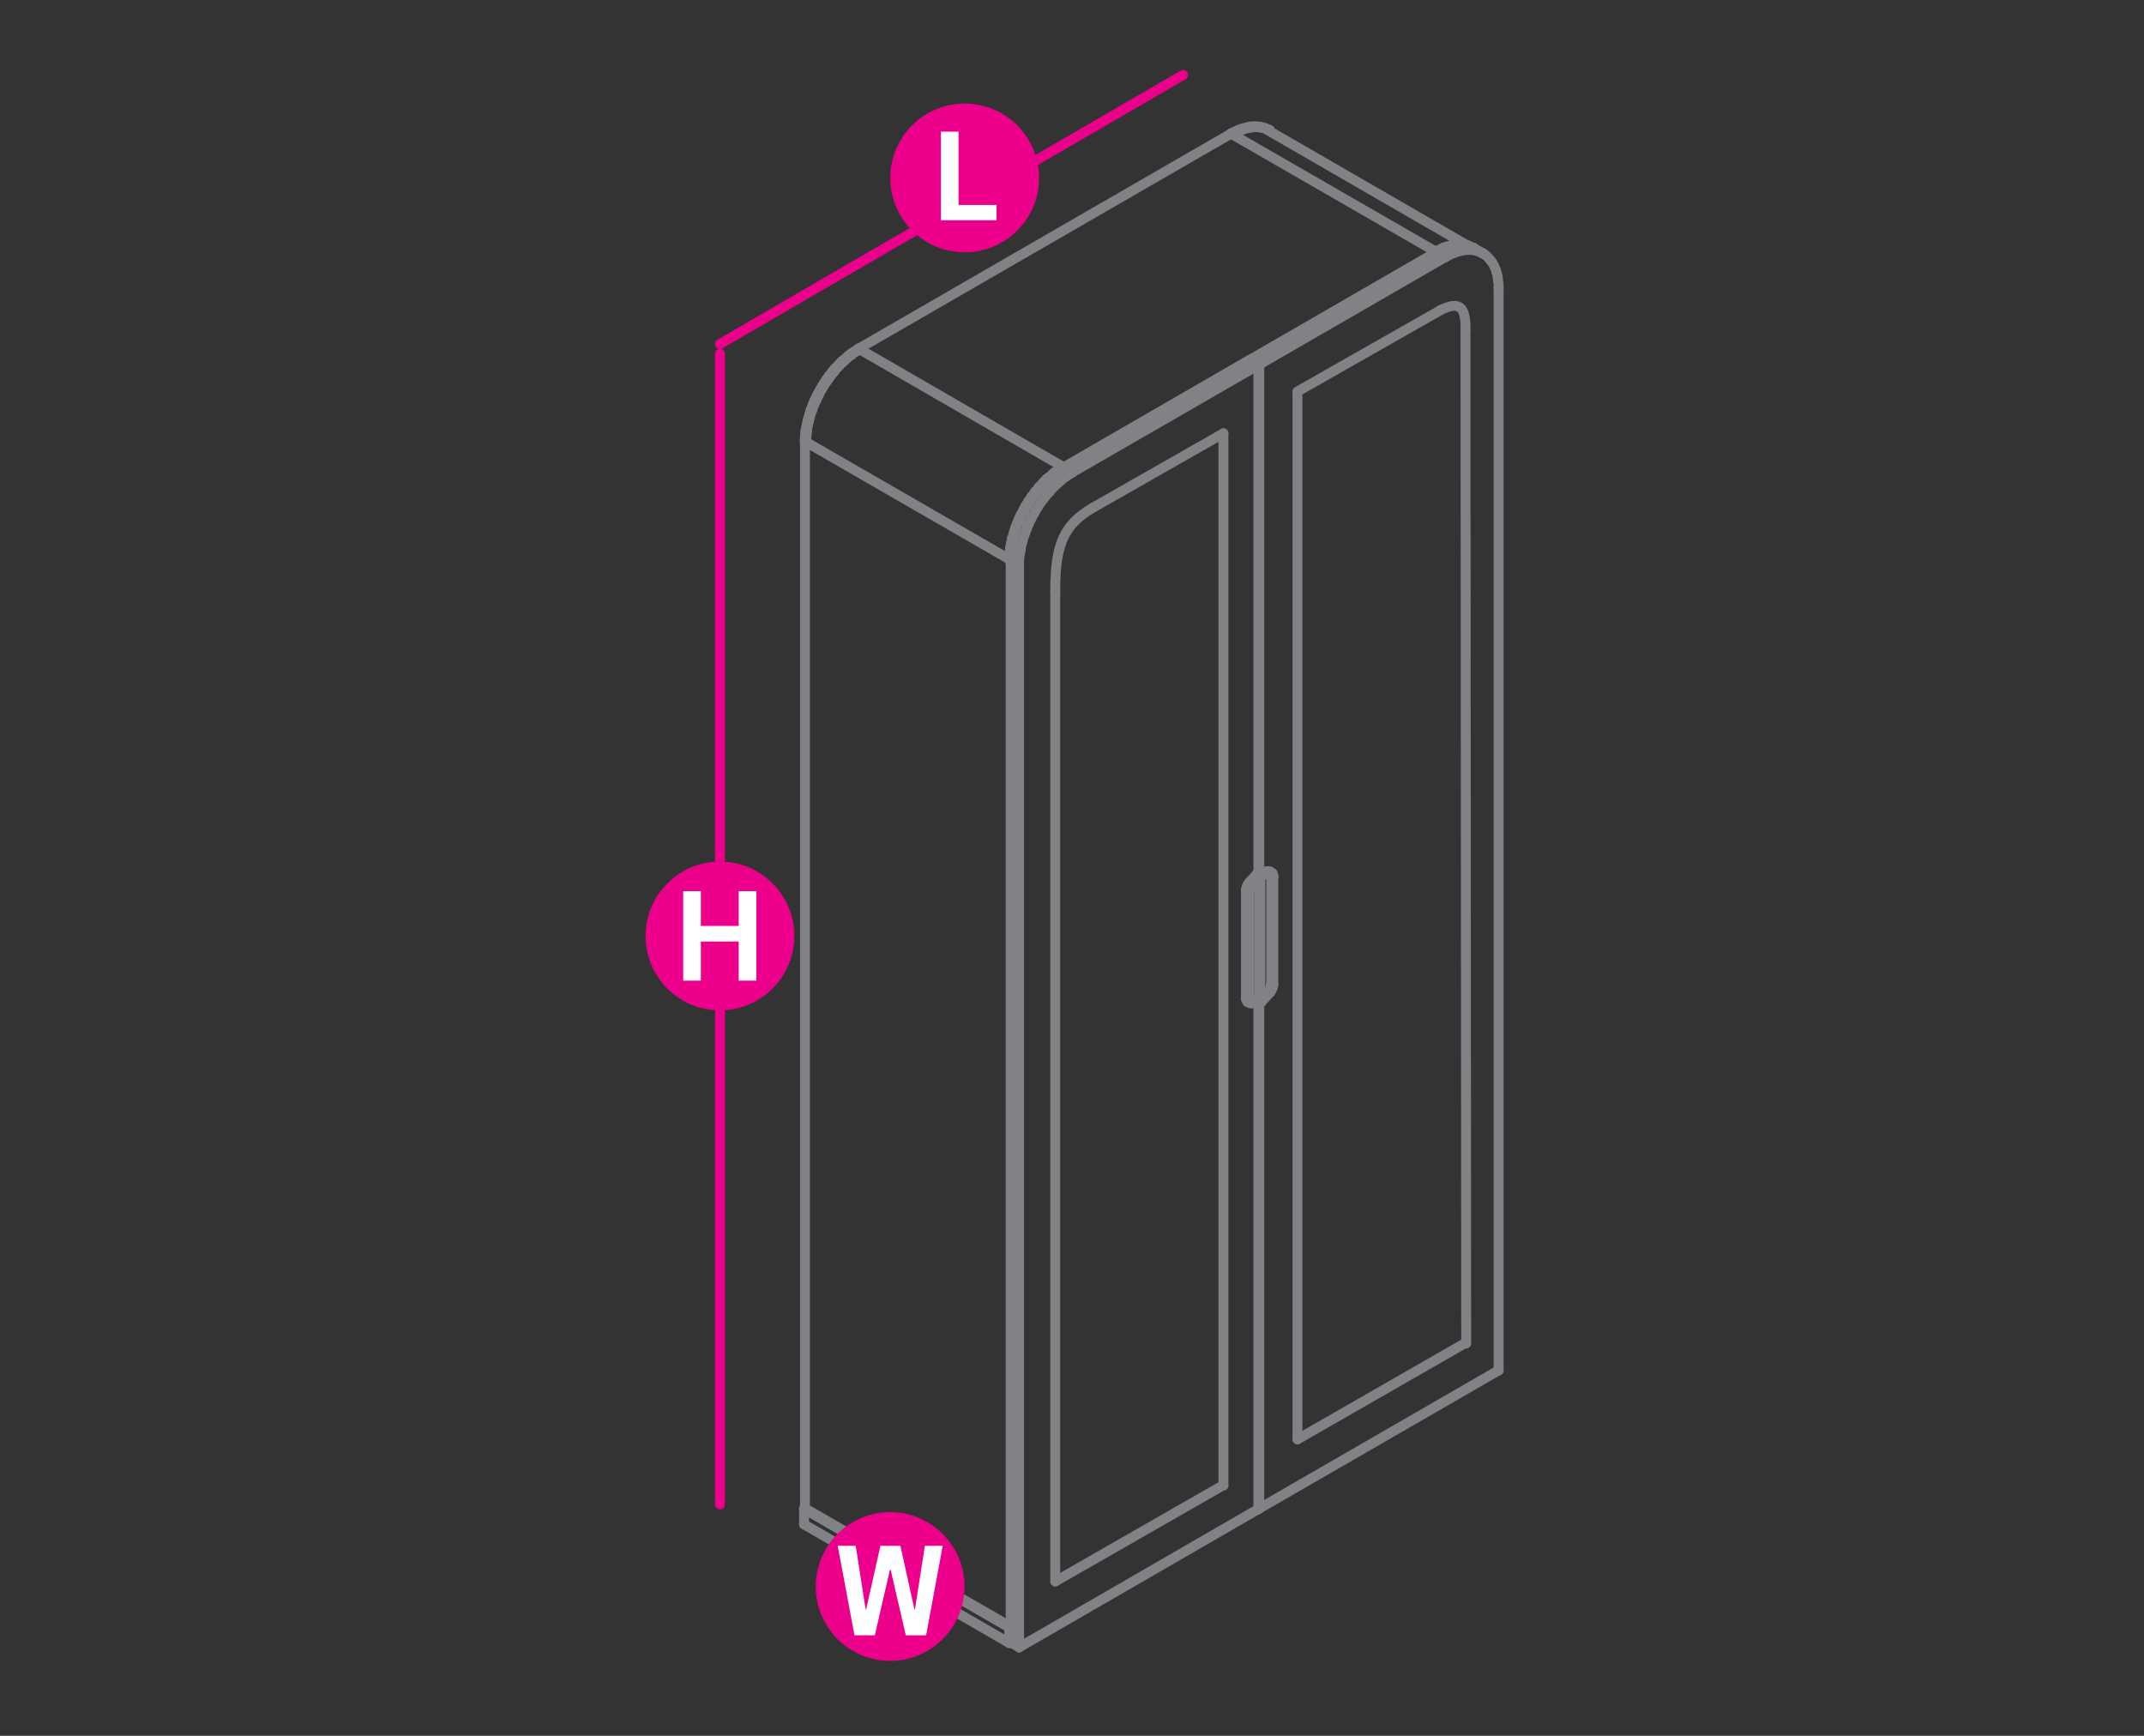 <?xml version="1.0" encoding="utf-8"?>
<!-- Generator: Adobe Illustrator 19.0.0, SVG Export Plug-In . SVG Version: 6.00 Build 0)  -->
<svg version="1.1" id="Layer_1" xmlns="http://www.w3.org/2000/svg" xmlns:xlink="http://www.w3.org/1999/xlink" x="0px" y="0px"
	 viewBox="289 -85.8 1190.6 963.8" style="enable-background:new 289 -85.8 1190.6 963.8;" xml:space="preserve">
<rect x="289" y="-85.8" width="1190.6" height="963.8" fill="#333333" stroke="none"/>
<style type="text/css">
	.st0{fill:none;stroke:#808285;stroke-width:5.5;stroke-linecap:round;stroke-linejoin:round;stroke-miterlimit:10;}
	.st1{fill:none;stroke:#EC008B;stroke-width:5.5;stroke-linecap:round;stroke-linejoin:round;stroke-miterlimit:10;}
	.st2{fill:#EC008B;}
	.st3{fill:#FFFFFF;}
</style>
<g>
	<g>
		<polyline class="st0" points="1086.8,54.4 1086.8,54.2 879.8,173.7 765.8,107.8 972.6,-11.6 1086.8,54.2 		"/>
		<line class="st0" x1="972.6" y1="-11.7" x2="972.6" y2="-11.6"/>
		<line class="st0" x1="879.8" y1="173.7" x2="879.8" y2="173.8"/>
		<line class="st0" x1="765.8" y1="107.7" x2="765.8" y2="107.8"/>
		<line class="st0" x1="850.6" y1="215.5" x2="851" y2="213.4"/>
		<line class="st0" x1="849.9" y1="219.2" x2="850.3" y2="218.1"/>
		<line class="st0" x1="852.8" y1="207.4" x2="855.3" y2="201.4"/>
		<line class="st0" x1="865.8" y1="184.9" x2="870.1" y2="180.4"/>
		<line class="st0" x1="879.3" y1="173.3" x2="879.3" y2="173.5"/>
		<line class="st0" x1="874.6" y1="176.4" x2="874.6" y2="176.5"/>
		<line class="st0" x1="870.1" y1="180.3" x2="870.1" y2="180.4"/>
		<line class="st0" x1="865.8" y1="184.8" x2="865.8" y2="184.9"/>
		<line class="st0" x1="861.8" y1="190" x2="861.8" y2="190.1"/>
		<line class="st0" x1="858.3" y1="195.5" x2="858.3" y2="195.6"/>
		<line class="st0" x1="855.3" y1="201.4" x2="855.3" y2="201.5"/>
		<line class="st0" x1="852.8" y1="207.3" x2="852.8" y2="207.4"/>
		<line class="st0" x1="851" y1="213.4" x2="851" y2="213.5"/>
		<line class="st0" x1="849.9" y1="219.2" x2="849.9" y2="219.3"/>
		<line class="st0" x1="849.5" y1="224.9" x2="849.5" y2="225"/>
		<line class="st0" x1="766.3" y1="108.2" x2="766.3" y2="108.3"/>
		<line class="st0" x1="761.8" y1="111.3" x2="761.8" y2="111.4"/>
		<line class="st0" x1="757.3" y1="115.1" x2="757.3" y2="115.2"/>
		<line class="st0" x1="752.8" y1="119.6" x2="752.8" y2="119.7"/>
		<line class="st0" x1="748.8" y1="124.7" x2="748.8" y2="124.8"/>
		<line class="st0" x1="745.3" y1="130.3" x2="745.3" y2="130.4"/>
		<line class="st0" x1="742.3" y1="136.2" x2="742.3" y2="136.3"/>
		<line class="st0" x1="739.9" y1="142.1" x2="739.9" y2="142.2"/>
		<line class="st0" x1="738" y1="148.2" x2="738" y2="148.3"/>
		<line class="st0" x1="737" y1="154" x2="737" y2="154.2"/>
		<line class="st0" x1="736.6" y1="159.6" x2="736.6" y2="159.7"/>
		<line class="st0" x1="1099" y1="49.9" x2="1099.7" y2="49.9"/>
		<line class="st0" x1="1095.3" y1="50.3" x2="1096.4" y2="50.3"/>
		<line class="st0" x1="1103.3" y1="50.4" x2="1103.7" y2="50.4"/>
		<line class="st0" x1="1099.7" y1="49.9" x2="1100" y2="49.9"/>
		<polyline class="st0" points="986.8,-15.3 990.8,-14.8 1103.7,50.4 		"/>
		<line class="st0" x1="1106.9" y1="51.8" x2="1107.2" y2="51.8"/>
		<line class="st0" x1="1103.7" y1="50.4" x2="1104" y2="50.6"/>
		<polyline class="st0" points="986.8,-15.3 982.4,-14.9 977.9,-13.5 		"/>
		<line class="st0" x1="1107.2" y1="51.8" x2="1107.2" y2="51.9"/>
		<line class="st0" x1="1103.7" y1="50.4" x2="1103.7" y2="50.5"/>
		<line class="st0" x1="1099.7" y1="49.8" x2="1099.7" y2="49.9"/>
		<line class="st0" x1="1095.3" y1="50.3" x2="1095.3" y2="50.4"/>
		<line class="st0" x1="1090.8" y1="51.6" x2="1090.8" y2="51.7"/>
		<line class="st0" x1="1086.2" y1="53.9" x2="1086.2" y2="54"/>
		<line class="st0" x1="994.3" y1="-13.4" x2="994.3" y2="-13.4"/>
		<line class="st0" x1="990.8" y1="-14.8" x2="990.8" y2="-14.7"/>
		<line class="st0" x1="986.8" y1="-15.3" x2="986.8" y2="-15.2"/>
		<line class="st0" x1="982.4" y1="-14.9" x2="982.4" y2="-14.8"/>
		<line class="st0" x1="977.9" y1="-13.6" x2="977.9" y2="-13.5"/>
		<line class="st0" x1="973.1" y1="-11.3" x2="973.1" y2="-11.2"/>
		<polyline class="st0" points="736,751.7 735.5,752 849.5,817.9 850.3,817.5 		"/>
		<polyline class="st0" points="850.3,826.1 849.5,826.5 735.5,760.6 735.5,752 		"/>
		<polyline class="st0" points="849.5,818 849.5,817.9 849.5,826.5 849.5,826.6 		"/>
		<line class="st0" x1="735.5" y1="760.5" x2="735.5" y2="760.6"/>
		<line class="st0" x1="735.5" y1="751.9" x2="735.5" y2="752"/>
		<polyline class="st0" points="850.3,225.2 850.3,817.5 736,751.7 736,159.3 850.3,225.2 		"/>
		<line class="st0" x1="850.3" y1="817.5" x2="850.3" y2="817.6"/>
		<line class="st0" x1="850.3" y1="225.2" x2="850.3" y2="225.3"/>
		<line class="st0" x1="736" y1="751.6" x2="736" y2="751.7"/>
		<line class="st0" x1="736" y1="159.2" x2="736" y2="159.3"/>
		<polyline class="st0" points="879.8,173.7 884.6,176.4 987.8,116.9 982.9,114.1 		"/>
		<polyline class="st0" points="987.8,752.1 854.9,828.9 850.3,826.1 		"/>
		<polyline class="st0" points="854.9,828.9 854.9,227.9 850.3,225.2 850.3,826.1 		"/>
		<polyline class="st0" points="859.6,206.4 859.3,207.6 858.8,208.9 858.3,210.1 857.9,211.4 857.4,212.6 857.1,213.8 856.8,215 
			856.4,216.2 856.1,217.5 855.9,218.7 855.8,219.9 855.5,221.1 855.3,222.2 855.1,223.4 855,224.5 854.9,225.7 854.9,226.8 
			854.9,227.9 		"/>
		<line class="st0" x1="987.8" y1="398.5" x2="987.8" y2="116.9"/>
		<line class="st0" x1="987.8" y1="752.1" x2="987.8" y2="471.1"/>
		<polyline class="st0" points="859.6,206.4 860.3,205.2 860.8,204 861.4,202.8 862,201.6 862.6,200.4 863.3,199.3 863.9,198.1 
			864.6,196.9 865.4,195.7 866,194.6 866.8,193.5 867.6,192.4 868.4,191.4 869.3,190.3 870,189.3 870.9,188.3 871.8,187.4 
			872.6,186.4 873.4,185.4 874.3,184.5 875.3,183.6 876.3,182.7 877.1,182 878,181.2 878.9,180.4 879.8,179.6 880.8,179 
			881.8,178.3 882.8,177.6 883.8,177 884.6,176.4 		"/>
		<polyline class="st0" points="982.9,114.1 879.8,173.7 878.9,174.3 878,174.9 877,175.6 876.1,176.2 875.1,176.9 874.3,177.6 
			873.3,178.4 872.3,179.2 871.4,180.1 870.5,180.8 869.6,181.7 868.8,182.7 867.8,183.6 866.9,184.6 866.3,185.6 865.3,186.6 
			864.5,187.6 863.6,188.7 862.8,189.7 862.1,190.8 861.3,191.9 860.6,193 859.9,194.2 859.3,195.3 858.5,196.5 857.9,197.7 
			857.3,198.8 856.8,200 856,201.2 855.5,202.5 854.9,203.7 854.5,204.9 853.9,206.1 853.5,207.4 853,208.6 852.8,209.9 
			852.3,211.1 851.9,212.3 851.6,213.5 851.4,214.7 851.3,215.9 850.8,217.1 		"/>
		<line class="st0" x1="987.8" y1="752.1" x2="987.8" y2="752.2"/>
		<line class="st0" x1="987.8" y1="116.9" x2="987.8" y2="117"/>
		<line class="st0" x1="982.9" y1="114.1" x2="982.9" y2="114.2"/>
		<line class="st0" x1="884.6" y1="176.4" x2="884.6" y2="176.5"/>
		<line class="st0" x1="879.8" y1="173.7" x2="879.8" y2="173.8"/>
		<line class="st0" x1="854.9" y1="227.9" x2="854.9" y2="228"/>
		<line class="st0" x1="854.9" y1="828.8" x2="854.9" y2="828.9"/>
		<line class="st0" x1="850.3" y1="225.2" x2="850.3" y2="225.3"/>
		<line class="st0" x1="850.3" y1="826" x2="850.3" y2="826.1"/>
		<polyline class="st0" points="1121.2,675.1 988.3,751.8 987.8,751.5 		"/>
		<line class="st0" x1="988.3" y1="398.9" x2="988.3" y2="116.6"/>
		<line class="st0" x1="988.3" y1="751.8" x2="988.3" y2="471.1"/>
		<polyline class="st0" points="983.6,114.6 983.6,113.8 988.3,116.6 1091.5,57 1086.8,54.2 		"/>
		<polyline class="st0" points="1116.8,58.9 1117.4,59.5 1117.8,60.3 1118.3,61 1118.7,61.7 1119,62.6 1119.4,63.4 1119.8,64.3 
			1119.9,65.2 1120.3,66 1120.5,67 1120.7,67.9 1120.8,68.9 1120.9,69.9 1121,71 1121.2,72 1121.2,73.1 1121.2,74.2 		"/>
		<line class="st0" x1="1112.9" y1="55.1" x2="1112.2" y2="54.8"/>
		<polyline class="st0" points="1116.8,58.9 1116.4,58.2 1115.8,57.7 1115.3,57.1 1114.8,56.6 1114.2,56 1113.4,55.6 1112.9,55.1 
			1108,52.5 1112.9,55.1 1107.3,52 1112.2,54.8 		"/>
		<polyline class="st0" points="1112.9,55.1 1107.3,52 1112.2,54.8 1111.4,54.5 1110.8,54.1 1110,53.8 1109.3,53.6 1108.4,53.4 
			1107.8,53.2 1106.9,53.1 1106,53 1105.3,53 1104.4,53 1103.5,53 1102.7,53.1 1101.8,53.2 1100.8,53.4 1100,53.6 1099,53.8 
			1098.2,54.1 1097.2,54.4 1096.3,54.8 1095.3,55.1 1094.3,55.6 1093.3,56 1092.5,56.6 1091.5,57 		"/>
		<line class="st0" x1="1087.7" y1="53.8" x2="1086.8" y2="54.2"/>
		<line class="st0" x1="1112.9" y1="55.1" x2="1112.2" y2="54.8"/>
		<line class="st0" x1="1121.2" y1="675.1" x2="1121.2" y2="74.2"/>
		<line class="st0" x1="1086.8" y1="54.2" x2="983.6" y2="113.8"/>
		<line class="st0" x1="1121.2" y1="675" x2="1121.2" y2="675.1"/>
		<line class="st0" x1="1121.2" y1="74.1" x2="1121.2" y2="74.2"/>
		<line class="st0" x1="1091.5" y1="57" x2="1091.5" y2="57.1"/>
		<line class="st0" x1="1086.8" y1="54.2" x2="1086.8" y2="54.4"/>
		<line class="st0" x1="988.3" y1="116.6" x2="988.3" y2="116.7"/>
		<line class="st0" x1="988.3" y1="751.8" x2="988.3" y2="751.9"/>
		<line class="st0" x1="983.6" y1="113.8" x2="983.6" y2="113.9"/>
		<polyline class="st0" points="983.3,469.9 983.5,470 983.6,470.1 983.8,470.1 984,470.1 983.8,470 983.5,469.9 983.4,469.9 
			983.3,469.9 983.3,469.9 983.3,469.8 982.9,469.6 982.8,469.5 982.8,469.2 982.8,469 982.8,468.7 982.8,468.5 		"/>
		<polyline class="st0" points="984,470.1 988.8,469.9 988.3,469.8 983.8,470 		"/>
		<polyline class="st0" points="988.8,471.1 983.8,471.3 983.4,471.2 983.3,471.2 982.9,471.1 982.8,471 981.8,470.6 		"/>
		<polyline class="st0" points="982.8,471 982.5,470.9 982.3,470.7 982.3,470.5 982.1,470.2 982,469.9 981.8,469.7 981.8,469.4 
			981.8,468.9 980.9,468.5 981,468.8 		"/>
		<polyline class="st0" points="987.8,398.5 982.8,404.1 982.5,404.4 982.3,404.7 982.1,405.1 981.8,405.4 981.6,405.8 981.4,406.3 
			981.3,406.6 981.3,407 981.1,407.4 981,407.8 981,408.1 980.9,408.6 		"/>
		<polyline class="st0" points="981,468.8 981,469.1 981.1,469.5 981.3,469.7 981.3,469.9 981.4,470.1 981.6,470.3 981.8,470.6 		
			"/>
		<polyline class="st0" points="980.9,468.5 980.9,408.6 981.8,409 981.8,468.9 		"/>
		<polyline class="st0" points="988.8,399 988.8,400.2 984,405.3 		"/>
		<line class="st0" x1="988.8" y1="471.1" x2="988.8" y2="469.9"/>
		<line class="st0" x1="983.8" y1="405.5" x2="984" y2="405.3"/>
		<line class="st0" x1="983.5" y1="406" x2="983.6" y2="405.8"/>
		<line class="st0" x1="982.8" y1="468.5" x2="982.8" y2="408.6"/>
		<line class="st0" x1="983.6" y1="405.8" x2="983.8" y2="405.5"/>
		<polyline class="st0" points="983.5,406 983.3,406.4 983.3,406.7 982.9,407 982.8,407.4 982.8,407.6 982.8,407.9 982.8,408.3 
			982.8,408.6 		"/>
		<line class="st0" x1="988.3" y1="469.8" x2="988.3" y2="400.5"/>
		<polyline class="st0" points="983.8,404.5 988.8,399 987.8,398.5 		"/>
		<polyline class="st0" points="981.8,409 981.8,408.7 981.8,408.4 982,407.9 982.1,407.5 982.3,407.2 982.3,406.7 982.5,406.4 
			982.8,405.9 982.9,405.6 983.3,405.2 983.4,404.8 983.8,404.5 982.8,404.1 		"/>
		<line class="st0" x1="988.8" y1="399" x2="988.8" y2="399.1"/>
		<line class="st0" x1="988.8" y1="400.1" x2="988.8" y2="400.2"/>
		<line class="st0" x1="988.8" y1="471" x2="988.8" y2="471.1"/>
		<line class="st0" x1="988.8" y1="469.9" x2="988.8" y2="470"/>
		<line class="st0" x1="988.3" y1="469.7" x2="988.3" y2="469.8"/>
		<line class="st0" x1="987.8" y1="398.4" x2="987.8" y2="398.5"/>
		<line class="st0" x1="984" y1="405.2" x2="984" y2="405.3"/>
		<line class="st0" x1="984" y1="470.1" x2="984" y2="470.2"/>
		<line class="st0" x1="983.8" y1="404.5" x2="983.8" y2="404.6"/>
		<line class="st0" x1="983.8" y1="471.2" x2="983.8" y2="471.3"/>
		<line class="st0" x1="983.8" y1="469.9" x2="983.8" y2="470"/>
		<line class="st0" x1="982.8" y1="404" x2="982.8" y2="404.1"/>
		<line class="st0" x1="982.8" y1="408.5" x2="982.8" y2="408.6"/>
		<line class="st0" x1="982.8" y1="468.4" x2="982.8" y2="468.5"/>
		<line class="st0" x1="981.8" y1="409" x2="981.8" y2="409.1"/>
		<line class="st0" x1="981.8" y1="468.9" x2="981.8" y2="469"/>
		<line class="st0" x1="980.9" y1="408.5" x2="980.9" y2="408.6"/>
		<line class="st0" x1="980.9" y1="468.4" x2="980.9" y2="468.5"/>
		<line class="st0" x1="995.3" y1="401.3" x2="995.3" y2="401.1"/>
		<line class="st0" x1="994.9" y1="400.9" x2="994.9" y2="401.2"/>
		<line class="st0" x1="995.3" y1="401.1" x2="995.1" y2="400.8"/>
		<line class="st0" x1="994.9" y1="400.6" x2="994.9" y2="400.9"/>
		<line class="st0" x1="995.1" y1="400.8" x2="995.1" y2="400.5"/>
		<line class="st0" x1="994.8" y1="400.4" x2="994.9" y2="400.6"/>
		<line class="st0" x1="995.1" y1="400.5" x2="995" y2="400.3"/>
		<line class="st0" x1="994.6" y1="400.2" x2="994.8" y2="400.4"/>
		<line class="st0" x1="995" y1="400.3" x2="994.9" y2="400.2"/>
		<line class="st0" x1="994.5" y1="400" x2="994.6" y2="400.2"/>
		<line class="st0" x1="994.9" y1="400.2" x2="994.8" y2="400"/>
		<line class="st0" x1="994.4" y1="399.9" x2="994.5" y2="400"/>
		<line class="st0" x1="994.8" y1="400" x2="994.5" y2="399.9"/>
		<polyline class="st0" points="994.4,399.9 994.3,399.8 994.5,399.9 994.3,399.8 		"/>
		<polyline class="st0" points="994.5,399.9 994.4,399.8 994.3,399.7 994,399.7 993.8,399.7 989.3,399.8 988.9,399.7 		"/>
		<polyline class="st0" points="988.3,398.2 989.3,398.7 994.3,398.4 993.3,398 		"/>
		<polyline class="st0" points="996.1,400.9 996.1,400.4 996,400.1 996,399.9 995.8,399.5 995.8,399.3 995.5,399.1 995.4,398.9 
			995.3,398.8 		"/>
		<polyline class="st0" points="994.3,398.2 994.5,398.3 994.8,398.5 		"/>
		<line class="st0" x1="995.3" y1="398.8" x2="995.4" y2="398.9"/>
		<polyline class="st0" points="994.3,398.4 994.4,398.5 994.8,398.5 995,398.7 995.3,398.8 994.3,398.2 994.5,398.4 		"/>
		<polyline class="st0" points="994.3,398.2 994.1,398.1 993.9,398 993.5,398 993.3,398 988.3,398.2 988.3,398.9 		"/>
		<line class="st0" x1="996.1" y1="460.7" x2="996.1" y2="400.9"/>
		<line class="st0" x1="989.3" y1="470.8" x2="994.3" y2="465.3"/>
		<polyline class="st0" points="994.9,461.1 995.3,461.2 995.3,401.3 994.9,401.2 		"/>
		<line class="st0" x1="995.1" y1="461.9" x2="995.3" y2="461.5"/>
		<line class="st0" x1="994.9" y1="461.3" x2="994.9" y2="461.6"/>
		<line class="st0" x1="995.3" y1="461.5" x2="995.3" y2="461.2"/>
		<line class="st0" x1="994.9" y1="461.1" x2="994.9" y2="461.3"/>
		<line class="st0" x1="995.1" y1="462.2" x2="995.1" y2="461.9"/>
		<line class="st0" x1="994.9" y1="461.6" x2="994.8" y2="462"/>
		<line class="st0" x1="995" y1="462.4" x2="995.1" y2="462.2"/>
		<line class="st0" x1="994.8" y1="462" x2="994.6" y2="462.3"/>
		<line class="st0" x1="994.9" y1="462.7" x2="995" y2="462.4"/>
		<line class="st0" x1="994.6" y1="462.3" x2="994.5" y2="462.6"/>
		<line class="st0" x1="994.8" y1="463.1" x2="994.9" y2="462.7"/>
		<line class="st0" x1="994.5" y1="462.6" x2="994.4" y2="463"/>
		<polyline class="st0" points="994.4,463.7 994.5,463.4 994.8,463.1 		"/>
		<polyline class="st0" points="994.4,463 994.3,463.2 994.1,463.5 		"/>
		<line class="st0" x1="994.3" y1="463.9" x2="994.4" y2="463.7"/>
		<line class="st0" x1="994.1" y1="463.5" x2="993.9" y2="463.8"/>
		<line class="st0" x1="994" y1="464.3" x2="994.3" y2="463.9"/>
		<line class="st0" x1="993.9" y1="463.8" x2="993.8" y2="464.1"/>
		<line class="st0" x1="993.8" y1="464.5" x2="994" y2="464.3"/>
		<line class="st0" x1="993.8" y1="464.1" x2="993.5" y2="464.4"/>
		<polyline class="st0" points="993.8,464.5 993.5,464.4 988.9,469.5 989.3,469.6 993.8,464.5 		"/>
		<line class="st0" x1="994.9" y1="461.1" x2="994.9" y2="401.2"/>
		<line class="st0" x1="989.3" y1="399.8" x2="989.3" y2="398.7"/>
		<polyline class="st0" points="989.3,469.6 989.3,470.8 988.8,470.5 		"/>
		<line class="st0" x1="988.9" y1="469.5" x2="988.9" y2="399.7"/>
		<polyline class="st0" points="996.1,460.6 996.1,460.7 996.1,461.1 996,461.4 996,461.9 995.8,462.3 995.8,462.6 995.5,463.1 
			995.4,463.4 995.3,463.8 995,464.2 994.8,464.6 994.4,464.9 994.3,465.3 		"/>
		<line class="st0" x1="996.1" y1="400.8" x2="996.1" y2="400.9"/>
		<line class="st0" x1="995.3" y1="461.2" x2="995.3" y2="461.3"/>
		<line class="st0" x1="995.3" y1="401.3" x2="995.3" y2="401.4"/>
		<line class="st0" x1="994.9" y1="461" x2="994.9" y2="461.1"/>
		<line class="st0" x1="994.9" y1="401.1" x2="994.9" y2="401.2"/>
		<line class="st0" x1="994.3" y1="465.2" x2="994.3" y2="465.3"/>
		<line class="st0" x1="994.3" y1="398.4" x2="994.3" y2="398.5"/>
		<line class="st0" x1="993.8" y1="464.5" x2="993.8" y2="464.6"/>
		<line class="st0" x1="993.8" y1="399.5" x2="993.8" y2="399.7"/>
		<line class="st0" x1="993.5" y1="464.3" x2="993.5" y2="464.4"/>
		<line class="st0" x1="993.3" y1="397.9" x2="993.3" y2="398"/>
		<line class="st0" x1="989.3" y1="470.7" x2="989.3" y2="470.8"/>
		<line class="st0" x1="989.3" y1="469.6" x2="989.3" y2="469.7"/>
		<line class="st0" x1="989.3" y1="398.7" x2="989.3" y2="398.8"/>
		<line class="st0" x1="989.3" y1="399.8" x2="989.3" y2="399.9"/>
		<line class="st0" x1="988.9" y1="469.4" x2="988.9" y2="469.5"/>
		<line class="st0" x1="988.9" y1="399.5" x2="988.9" y2="399.7"/>
		<line class="st0" x1="988.3" y1="398.1" x2="988.3" y2="398.2"/>
		<line class="st0" x1="736" y1="159.3" x2="736.6" y2="159.7"/>
		<polyline class="st0" points="756.3,115 757.3,114.1 758.3,113.4 759.1,112.5 760.1,111.7 760.9,111 761.9,110.3 762.9,109.6 
			763.8,109.1 764.8,108.4 765.8,107.8 766.3,108.2 765.4,108.7 764.5,109.4 763.5,109.9 762.5,110.6 761.6,111.4 760.6,112 
			759.8,112.8 758.8,113.7 757.9,114.5 757,115.3 756.1,116.2 755.3,117.1 754.3,118.1 753.4,119 752.6,120 		"/>
		<line class="st0" x1="752.8" y1="118.6" x2="752" y2="119.6"/>
		<line class="st0" x1="751.8" y1="121" x2="752.6" y2="120"/>
		<line class="st0" x1="752" y1="119.6" x2="751.1" y2="120.6"/>
		<line class="st0" x1="750.9" y1="122.1" x2="751.8" y2="121"/>
		<line class="st0" x1="751.1" y1="120.6" x2="750.4" y2="121.7"/>
		<line class="st0" x1="750.1" y1="123.1" x2="750.9" y2="122.1"/>
		<line class="st0" x1="750.4" y1="121.7" x2="749.5" y2="122.7"/>
		<line class="st0" x1="749.4" y1="124.2" x2="750.1" y2="123.1"/>
		<line class="st0" x1="749.5" y1="122.7" x2="748.8" y2="123.8"/>
		<line class="st0" x1="748.6" y1="125.3" x2="749.4" y2="124.2"/>
		<line class="st0" x1="748.8" y1="123.8" x2="747.9" y2="124.9"/>
		<line class="st0" x1="747.8" y1="126.4" x2="748.6" y2="125.3"/>
		<line class="st0" x1="747.9" y1="124.9" x2="747.3" y2="126"/>
		<line class="st0" x1="747" y1="127.5" x2="747.8" y2="126.4"/>
		<line class="st0" x1="747.3" y1="126" x2="746.5" y2="127.1"/>
		<line class="st0" x1="746.4" y1="128.6" x2="747" y2="127.5"/>
		<line class="st0" x1="746.5" y1="127.1" x2="745.8" y2="128.2"/>
		<line class="st0" x1="745.6" y1="129.8" x2="746.4" y2="128.6"/>
		<line class="st0" x1="745.8" y1="128.2" x2="745.1" y2="129.5"/>
		<line class="st0" x1="745" y1="130.9" x2="745.6" y2="129.8"/>
		<line class="st0" x1="745.1" y1="129.5" x2="744.4" y2="130.6"/>
		<line class="st0" x1="744.3" y1="132.1" x2="745" y2="130.9"/>
		<line class="st0" x1="744.4" y1="130.6" x2="743.8" y2="131.8"/>
		<line class="st0" x1="743.8" y1="133.3" x2="744.3" y2="132.1"/>
		<line class="st0" x1="743.8" y1="131.8" x2="743.1" y2="133"/>
		<line class="st0" x1="743.1" y1="134.5" x2="743.8" y2="133.3"/>
		<line class="st0" x1="743.1" y1="133" x2="742.5" y2="134.2"/>
		<line class="st0" x1="742.5" y1="135.7" x2="743.1" y2="134.5"/>
		<line class="st0" x1="742.5" y1="134.2" x2="741.9" y2="135.4"/>
		<line class="st0" x1="742" y1="137" x2="742.5" y2="135.7"/>
		<line class="st0" x1="741.9" y1="135.4" x2="741.3" y2="136.6"/>
		<line class="st0" x1="741.4" y1="138.2" x2="742" y2="137"/>
		<line class="st0" x1="741.3" y1="136.6" x2="740.9" y2="137.8"/>
		<line class="st0" x1="740.9" y1="139.4" x2="741.4" y2="138.2"/>
		<line class="st0" x1="740.9" y1="137.8" x2="740.3" y2="139"/>
		<line class="st0" x1="740.4" y1="140.6" x2="740.9" y2="139.4"/>
		<line class="st0" x1="740.3" y1="139" x2="739.9" y2="140.3"/>
		<line class="st0" x1="740" y1="141.8" x2="740.4" y2="140.6"/>
		<line class="st0" x1="739.9" y1="140.3" x2="739.3" y2="141.5"/>
		<line class="st0" x1="739.5" y1="143" x2="740" y2="141.8"/>
		<line class="st0" x1="739.3" y1="141.5" x2="739" y2="142.7"/>
		<line class="st0" x1="739.1" y1="144.3" x2="739.5" y2="143"/>
		<line class="st0" x1="739" y1="142.7" x2="738.6" y2="143.9"/>
		<line class="st0" x1="738.8" y1="145.6" x2="739.1" y2="144.3"/>
		<line class="st0" x1="738.6" y1="143.9" x2="738.3" y2="145.2"/>
		<line class="st0" x1="738.4" y1="146.8" x2="738.8" y2="145.6"/>
		<line class="st0" x1="738.3" y1="145.2" x2="737.9" y2="146.4"/>
		<line class="st0" x1="738.1" y1="148" x2="738.4" y2="146.8"/>
		<line class="st0" x1="737.9" y1="146.4" x2="737.6" y2="147.7"/>
		<line class="st0" x1="737.8" y1="149.2" x2="738.1" y2="148"/>
		<line class="st0" x1="737.6" y1="147.7" x2="737.3" y2="148.9"/>
		<line class="st0" x1="737.6" y1="150.4" x2="737.8" y2="149.2"/>
		<line class="st0" x1="737.3" y1="148.9" x2="737" y2="150.1"/>
		<line class="st0" x1="737.3" y1="151.6" x2="737.6" y2="150.4"/>
		<line class="st0" x1="737" y1="150.1" x2="736.8" y2="151.3"/>
		<line class="st0" x1="737.1" y1="152.7" x2="737.3" y2="151.6"/>
		<line class="st0" x1="736.8" y1="151.3" x2="736.6" y2="152.4"/>
		<line class="st0" x1="737" y1="153.9" x2="737.1" y2="152.7"/>
		<line class="st0" x1="736.6" y1="152.4" x2="736.3" y2="153.6"/>
		<line class="st0" x1="736.9" y1="155.2" x2="737" y2="153.9"/>
		<line class="st0" x1="736.3" y1="153.6" x2="736.3" y2="154.8"/>
		<line class="st0" x1="736.8" y1="156.3" x2="736.9" y2="155.2"/>
		<line class="st0" x1="736.3" y1="154.8" x2="736.1" y2="155.9"/>
		<line class="st0" x1="736" y1="158.2" x2="736" y2="159.3"/>
		<polyline class="st0" points="736.6,159.7 736.6,158.6 736.8,157.5 		"/>
		<line class="st0" x1="736" y1="157" x2="736" y2="158.2"/>
		<line class="st0" x1="736.8" y1="157.5" x2="736.8" y2="156.3"/>
		<line class="st0" x1="736.1" y1="155.9" x2="736" y2="157"/>
		<polyline class="st0" points="756.3,115 755.4,115.9 754.5,116.8 753.8,117.8 752.8,118.6 		"/>
		<line class="st0" x1="766.3" y1="108.2" x2="766.3" y2="108.3"/>
		<line class="st0" x1="765.8" y1="107.7" x2="765.8" y2="107.8"/>
		<line class="st0" x1="736.6" y1="159.6" x2="736.6" y2="159.7"/>
		<line class="st0" x1="736" y1="159.2" x2="736" y2="159.3"/>
		<line class="st0" x1="849.5" y1="224.9" x2="850.3" y2="225.2"/>
		<polyline class="st0" points="879.8,173.7 879.3,173.3 878.3,173.9 877.4,174.6 876.4,175.2 875.4,175.9 874.5,176.5 873.5,177.3 
			872.8,178.1 871.8,178.9 870.8,179.6 869.9,180.5 869,181.4 868.1,182.3 867.3,183.3 866.4,184.3 		"/>
		<polyline class="st0" points="863.8,187.2 863.1,188.3 862.3,189.3 861.5,190.4 860.8,191.5 860,192.6 859.3,193.9 858.5,195 
			857.9,196.2 857.3,197.3 856.8,198.5 856,199.7 855.5,200.9 854.9,202.1 854.4,203.3 853.8,204.6 853.4,205.8 852.9,207 
			852.5,208.3 852,209.5 851.8,210.7 851.4,211.9 851,213.2 850.8,214.4 850.5,215.6 850.3,216.8 		"/>
		<line class="st0" x1="850.8" y1="218.3" x2="850.8" y2="217.1"/>
		<line class="st0" x1="850.3" y1="216.8" x2="850.1" y2="218"/>
		<line class="st0" x1="850.5" y1="219.4" x2="850.8" y2="218.3"/>
		<line class="st0" x1="850.1" y1="218" x2="849.9" y2="219.1"/>
		<line class="st0" x1="850.4" y1="220.7" x2="850.5" y2="219.4"/>
		<line class="st0" x1="849.9" y1="219.1" x2="849.8" y2="220.3"/>
		<line class="st0" x1="850.3" y1="221.9" x2="850.4" y2="220.7"/>
		<line class="st0" x1="849.8" y1="220.3" x2="849.8" y2="221.4"/>
		<line class="st0" x1="850.3" y1="223" x2="850.3" y2="221.9"/>
		<line class="st0" x1="849.8" y1="221.4" x2="849.6" y2="222.6"/>
		<line class="st0" x1="849.5" y1="223.7" x2="849.5" y2="224.9"/>
		<polyline class="st0" points="850.3,225.2 850.3,224.1 850.3,223 		"/>
		<line class="st0" x1="849.6" y1="222.6" x2="849.5" y2="223.7"/>
		<polyline class="st0" points="866.4,184.3 865.5,185.3 864.8,186.3 863.8,187.2 		"/>
		<line class="st0" x1="879.8" y1="173.7" x2="879.8" y2="173.8"/>
		<line class="st0" x1="879.3" y1="173.3" x2="879.3" y2="173.5"/>
		<line class="st0" x1="850.3" y1="225.2" x2="850.3" y2="225.3"/>
		<line class="st0" x1="849.5" y1="224.9" x2="849.5" y2="225"/>
		<line class="st0" x1="1086.8" y1="54.2" x2="1086.2" y2="53.9"/>
		<polyline class="st0" points="1107.9,52.4 1107.5,52 1107.9,52.4 		"/>
		<polyline class="st0" points="1107.5,52 1106.8,51.7 1107.8,52.4 1106.8,51.7 1107.3,52 1106.8,51.7 		"/>
		<polyline class="st0" points="1094.3,51 1093.3,51.4 1092.3,51.6 1091.5,52 1090.5,52.4 1089.7,52.8 1088.7,53.2 1087.7,53.8 		
			"/>
		<line class="st0" x1="1087.2" y1="53.5" x2="1086.2" y2="53.9"/>
		<polyline class="st0" points="1087.2,53.5 1088,52.9 1088.9,52.5 1089.9,52 1090.8,51.7 1091.8,51.3 1092.8,51 1093.8,50.7 
			1094.7,50.5 1095.4,50.3 1096.4,50.2 1097.3,50 1098.3,49.9 1099,49.9 1099.8,49.9 1100.8,49.9 1101.5,50 1102.3,50.2 
			1103.3,50.3 1103.9,50.5 1104.7,50.7 1105.4,51 1106.2,51.4 1106.8,51.7 1107.5,52 1107.5,52.1 		"/>
		<polyline class="st0" points="1107.3,52 1106.8,51.7 1106,51.4 1105.3,51 1104.5,50.8 1103.8,50.6 1102.9,50.5 1102.3,50.4 
			1101.3,50.3 1100.4,50.3 1099.7,50.3 1098.8,50.3 1097.9,50.4 1097,50.5 1096.2,50.6 1095.2,50.8 1094.3,51 		"/>
		<line class="st0" x1="1086.8" y1="54.2" x2="1086.8" y2="54.4"/>
		<line class="st0" x1="1086.2" y1="53.9" x2="1086.2" y2="54"/>
		<line class="st0" x1="973.1" y1="-11.3" x2="972.6" y2="-11.6"/>
		<polyline class="st0" points="994,-13.5 994.3,-13.3 994,-13.5 994.5,-13 		"/>
		<line class="st0" x1="994" y1="-13.4" x2="993.9" y2="-13.5"/>
		<polyline class="st0" points="994,-13.5 993.3,-13.9 992.5,-14.2 		"/>
		<polyline class="st0" points="981.6,-14.7 980.8,-14.5 979.8,-14.2 978.9,-13.9 977.9,-13.6 977,-13.1 976,-12.7 975.1,-12.3 
			974.1,-11.8 973.1,-11.3 		"/>
		<line class="st0" x1="973.6" y1="-12.2" x2="972.6" y2="-11.6"/>
		<line class="st0" x1="994" y1="-13.5" x2="993.3" y2="-13.9"/>
		<polyline class="st0" points="991.9,-14.6 991.1,-14.8 990.3,-15 989.6,-15.2 988.8,-15.5 988,-15.6 987.1,-15.6 986.4,-15.7 
			985.5,-15.7 984.6,-15.6 983.8,-15.6 982.8,-15.5 982,-15.2 981.1,-15 980.1,-14.8 979.3,-14.6 978.3,-14.2 977.3,-13.9 
			976.3,-13.5 975.4,-13.1 974.5,-12.6 973.6,-12.2 		"/>
		<polyline class="st0" points="994,-13.4 993.9,-13.5 993.3,-13.9 992.4,-14.2 991.8,-14.5 991,-14.7 990.3,-14.9 989.3,-15 
			988.6,-15.1 987.8,-15.2 986.9,-15.3 986,-15.3 985.3,-15.2 984.4,-15.2 983.4,-15 982.5,-14.9 981.6,-14.7 		"/>
		<line class="st0" x1="973.1" y1="-11.3" x2="973.1" y2="-11.2"/>
		<line class="st0" x1="972.6" y1="-11.7" x2="972.6" y2="-11.6"/>
	</g>
	<g>
		<line class="st1" x1="946" y1="-44.2" x2="688.8" y2="105.2"/>
		<line class="st1" x1="688.8" y1="110.5" x2="688.8" y2="749.5"/>
		<g>
			<g>
				<path class="st2" d="M866,13c0,22.8-18.5,41.3-41.3,41.3c-22.8,0-41.3-18.5-41.3-41.3s18.5-41.3,41.3-41.3
					C847.5-28.3,866-9.8,866,13z"/>
			</g>
			<g>
				<path class="st3" d="M811.5,36.5v-49.2h9.8V28h21.1v8.5H811.5z"/>
			</g>
		</g>
		<g>
			<g>
				<circle class="st2" cx="688.8" cy="433.9" r="41.3"/>
			</g>
			<g>
				<path class="st3" d="M668.4,458.7V409h9.8v19.3h21V409h9.8v49.7h-9.8V437h-21v21.7H668.4L668.4,458.7z"/>
			</g>
		</g>
		<g>
			<g>
				<circle class="st2" cx="783.3" cy="795.1" r="41.3"/>
			</g>
			<g>
				<path class="st3" d="M803.3,822.2h-11.3l-8.4-36.4h-0.4l-8.4,36.4h-11.3l-9.3-49.7h10l5.5,35.3h0.3l7.9-35.3h11.1l7.8,35.3h0.3
					l5.5-35.3h9.9L803.3,822.2z"/>
			</g>
		</g>
	</g>
</g>
<line class="st0" x1="1103.2" y1="660.2" x2="1102.8" y2="97.7"/>
<line class="st0" x1="875" y1="792.3" x2="968.4" y2="738.8"/>
<line class="st0" x1="1009.5" y1="713.4" x2="1102.2" y2="660.2"/>
<line class="st0" x1="968.4" y1="154.8" x2="895.9" y2="196.1"/>
<line class="st0" x1="1088.6" y1="86.6" x2="1009.5" y2="131.6"/>
<line class="st0" x1="875" y1="242.1" x2="875" y2="792.3"/>
<path class="st0" d="M875,242.1c0-25.4,4.6-36.5,20.9-46"/>
<path class="st0" d="M1088.6,86.5c9.7-4.6,14.6-3.8,14.2,11.2"/>
<line class="st0" x1="968.4" y1="154.8" x2="968.4" y2="739.1"/>
<line class="st0" x1="1009.5" y1="713.4" x2="1009.5" y2="132.1"/>
</svg>
